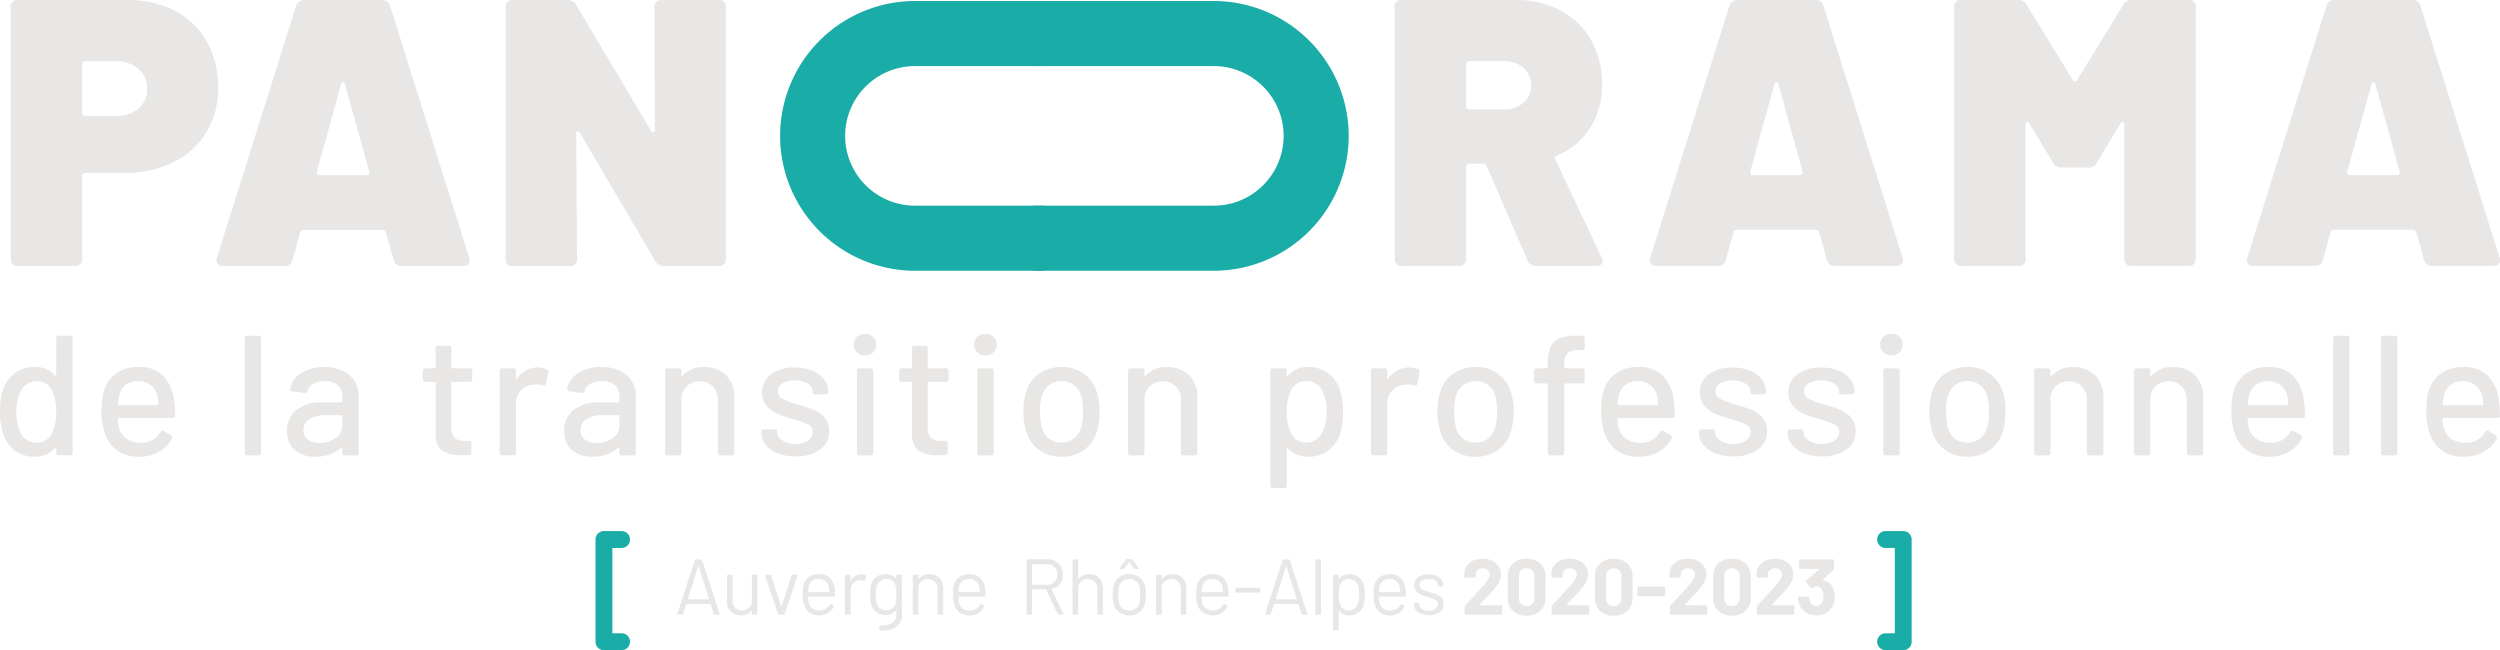 <svg xmlns="http://www.w3.org/2000/svg" xmlns:xlink="http://www.w3.org/1999/xlink" width="545.656" height="141.904" viewBox="0 0 545.656 141.904"><defs><clipPath id="clip-path"><path id="Trac&#xE9;_502" data-name="Trac&#xE9; 502" d="M0-128.105H545.656v-141.9H0Z" transform="translate(0 270.009)" fill="none"></path></clipPath></defs><g id="Groupe_449" data-name="Groupe 449" transform="translate(0 280.009)"><g id="Groupe_448" data-name="Groupe 448" transform="translate(0 -280.009)" clip-path="url(#clip-path)"><g id="Groupe_380" data-name="Groupe 380" transform="translate(170.261 0.221)"><path id="Trac&#xE9;_434" data-name="Trac&#xE9; 434" d="M-52.113-53.15H-80.4a29.47,29.47,0,0,1-29.436-29.437A29.47,29.47,0,0,1-80.4-112.024h28.289v14.205H-80.4A15.25,15.25,0,0,0-95.635-82.587,15.25,15.25,0,0,0-80.4-67.355h28.289Z" transform="translate(109.838 112.024)" fill="#1aada8"></path></g><g id="Groupe_381" data-name="Groupe 381" transform="translate(225.486 0.221)"><path id="Trac&#xE9;_435" data-name="Trac&#xE9; 435" d="M-35.614-53.15H-75.063V-67.355h39.449A15.25,15.25,0,0,0-20.38-82.587,15.25,15.25,0,0,0-35.614-97.819H-75.063v-14.205h39.449A29.47,29.47,0,0,1-6.177-82.587,29.47,29.47,0,0,1-35.614-53.15" transform="translate(75.063 112.024)" fill="#1aada8"></path></g><g id="Groupe_382" data-name="Groupe 382" transform="translate(0 73.267)"><path id="Trac&#xE9;_436" data-name="Trac&#xE9; 436" d="M-11.218-.136a.555.555,0,0,1,.411-.15h2.464a.553.553,0,0,1,.409.15.556.556,0,0,1,.15.409v25a.557.557,0,0,1-.15.411.553.553,0,0,1-.409.149h-2.464a.554.554,0,0,1-.411-.149.556.556,0,0,1-.149-.411v-.969a.151.151,0,0,0-.075-.15.123.123,0,0,0-.15.038,5.672,5.672,0,0,1-1.921,1.436,5.7,5.7,0,0,1-2.406.5,7.24,7.24,0,0,1-4.46-1.325,7.539,7.539,0,0,1-2.594-3.751,14.313,14.313,0,0,1-.671-4.776,15.394,15.394,0,0,1,.56-4.516,7.559,7.559,0,0,1,2.593-3.844,7.324,7.324,0,0,1,4.572-1.381,5.9,5.9,0,0,1,2.406.486,5.476,5.476,0,0,1,1.921,1.418.154.154,0,0,0,.15.055c.05-.012.075-.055.075-.131V.274a.555.555,0,0,1,.149-.409M-11.4,16.321a9.8,9.8,0,0,0-.97-4.777,3.452,3.452,0,0,0-3.172-1.9,3.722,3.722,0,0,0-3.323,1.792,9.028,9.028,0,0,0-1.194,4.926,9.862,9.862,0,0,0,.932,4.626,3.738,3.738,0,0,0,3.584,2.053A3.532,3.532,0,0,0-12.3,21.024a9.978,9.978,0,0,0,.9-4.7" transform="translate(23.644 0.286)" fill="#e9e7e6"></path></g><g id="Groupe_383" data-name="Groupe 383" transform="translate(22.166 80.097)"><path id="Trac&#xE9;_437" data-name="Trac&#xE9; 437" d="M-11.588-12.8c.124-.224.261-.335.411-.335a.543.543,0,0,1,.335.111l1.531.933a.559.559,0,0,1,.3.486l-.074.3a7.278,7.278,0,0,1-2.854,2.873,8.608,8.608,0,0,1-4.311,1.045,8.114,8.114,0,0,1-4.478-1.175,7.241,7.241,0,0,1-2.761-3.377,14.007,14.007,0,0,1-.933-5.337,15.835,15.835,0,0,1,.409-4.143,7.137,7.137,0,0,1,2.687-4.067,7.993,7.993,0,0,1,4.89-1.493,7.374,7.374,0,0,1,5.411,1.847A9.4,9.4,0,0,1-8.6-19.78q.186,1.38.261,3.359a.5.5,0,0,1-.56.56H-20.693a.165.165,0,0,0-.187.187,9.113,9.113,0,0,0,.261,2.014,4.09,4.09,0,0,0,1.641,2.351,5.218,5.218,0,0,0,3.06.859A4.649,4.649,0,0,0-11.588-12.8m-7.519-10.3a3.913,3.913,0,0,0-1.4,2.165,8.678,8.678,0,0,0-.336,2.09.165.165,0,0,0,.187.187h8.471A.165.165,0,0,0-12-18.847a11.03,11.03,0,0,0-.223-1.829A4.248,4.248,0,0,0-13.7-23.009a4.274,4.274,0,0,0-2.743-.876,4.279,4.279,0,0,0-2.668.783" transform="translate(24.425 26.983)" fill="#e9e7e6"></path></g><g id="Groupe_384" data-name="Groupe 384" transform="translate(53.402 73.267)"><path id="Trac&#xE9;_438" data-name="Trac&#xE9; 438" d="M-.134-23.448a.557.557,0,0,1-.148-.411v-25a.554.554,0,0,1,.148-.409.555.555,0,0,1,.411-.15H2.739a.56.56,0,0,1,.411.15.553.553,0,0,1,.149.409v25a.555.555,0,0,1-.149.411.559.559,0,0,1-.411.149H.277a.554.554,0,0,1-.411-.149" transform="translate(0.282 49.422)" fill="#e9e7e6"></path></g><g id="Groupe_385" data-name="Groupe 385" transform="translate(62.655 80.097)"><path id="Trac&#xE9;_439" data-name="Trac&#xE9; 439" d="M-10.933-.724A6.125,6.125,0,0,1-8.321,1.515a5.961,5.961,0,0,1,.914,3.266V17.208a.558.558,0,0,1-.15.411.555.555,0,0,1-.409.149H-10.43a.555.555,0,0,1-.409-.149.55.55,0,0,1-.15-.411V16.162a.149.149,0,0,0-.075-.149.121.121,0,0,0-.148.038A7.232,7.232,0,0,1-13.7,17.544a9.071,9.071,0,0,1-3.115.522,6.957,6.957,0,0,1-4.478-1.4,5.089,5.089,0,0,1-1.755-4.236,5.578,5.578,0,0,1,2.035-4.571A8.763,8.763,0,0,1-15.318,6.2h4.142a.165.165,0,0,0,.187-.187V5.043a3.373,3.373,0,0,0-.952-2.557,4.032,4.032,0,0,0-2.892-.914,4.853,4.853,0,0,0-2.481.56A2.644,2.644,0,0,0-18.566,3.7a.563.563,0,0,1-.634.447l-2.687-.335a.765.765,0,0,1-.411-.168.314.314,0,0,1-.111-.318A5.052,5.052,0,0,1-20-.164a9.084,9.084,0,0,1,5.094-1.362,9.242,9.242,0,0,1,3.975.8M-12.464,14a3.139,3.139,0,0,0,1.474-2.65V9.184A.165.165,0,0,0-11.177,9h-3.471a6.312,6.312,0,0,0-3.508.859,2.707,2.707,0,0,0-1.307,2.388,2.408,2.408,0,0,0,.989,2.091,4.291,4.291,0,0,0,2.557.708A5.819,5.819,0,0,0-12.464,14" transform="translate(23.044 1.526)" fill="#e9e7e6"></path></g><g id="Groupe_386" data-name="Groupe 386" transform="translate(92.286 75.47)"><path id="Trac&#xE9;_440" data-name="Trac&#xE9; 440" d="M-9.6-6.973a.553.553,0,0,1-.409.149h-3.808a.165.165,0,0,0-.187.187V3.1a3.089,3.089,0,0,0,.691,2.276,3.092,3.092,0,0,0,2.22.672h.9a.56.56,0,0,1,.41.15.557.557,0,0,1,.15.41V8.55a.558.558,0,0,1-.56.6l-1.53.038A7.429,7.429,0,0,1-16.02,8.177q-1.419-1.006-1.418-3.768V-6.638a.165.165,0,0,0-.187-.187h-2.052a.553.553,0,0,1-.409-.149.549.549,0,0,1-.15-.411V-9.212a.555.555,0,0,1,.15-.412.555.555,0,0,1,.409-.149h2.052a.165.165,0,0,0,.187-.187v-4.179a.551.551,0,0,1,.15-.411.553.553,0,0,1,.409-.149h2.314a.555.555,0,0,1,.411.149.557.557,0,0,1,.149.411v4.179a.165.165,0,0,0,.187.187h3.808a.555.555,0,0,1,.409.149.563.563,0,0,1,.15.412v1.828a.558.558,0,0,1-.15.411" transform="translate(20.237 14.698)" fill="#e9e7e6"></path></g><g id="Groupe_387" data-name="Groupe 387" transform="translate(109.042 80.209)"><path id="Trac&#xE9;_441" data-name="Trac&#xE9; 441" d="M-9.331-.37a.582.582,0,0,1,.3.71l-.521,2.425c-.026.25-.15.373-.373.373a.97.97,0,0,1-.3-.038,4.035,4.035,0,0,0-1.27-.187,3.116,3.116,0,0,0-.56.038,4.185,4.185,0,0,0-2.892,1.213,4.017,4.017,0,0,0-1.137,2.967v10.71a.554.554,0,0,1-.15.411.555.555,0,0,1-.41.149h-2.464a.556.556,0,0,1-.411-.149.556.556,0,0,1-.148-.411V-.033a.561.561,0,0,1,.148-.411.556.556,0,0,1,.411-.149h2.464a.555.555,0,0,1,.41.149.559.559,0,0,1,.15.411V1.683c0,.1.018.156.056.169s.08-.019.131-.093A5.2,5.2,0,0,1-11.346-.779,4.789,4.789,0,0,1-9.331-.37" transform="translate(19.668 0.779)" fill="#e9e7e6"></path></g><g id="Groupe_388" data-name="Groupe 388" transform="translate(123.146 80.097)"><path id="Trac&#xE9;_442" data-name="Trac&#xE9; 442" d="M-10.934-.724A6.123,6.123,0,0,1-8.322,1.515a5.957,5.957,0,0,1,.914,3.266V17.208a.558.558,0,0,1-.15.411.555.555,0,0,1-.409.149h-2.464a.555.555,0,0,1-.409-.149.55.55,0,0,1-.15-.411V16.162a.15.15,0,0,0-.075-.149.122.122,0,0,0-.149.038A7.227,7.227,0,0,1-13.7,17.544a9.067,9.067,0,0,1-3.115.522,6.956,6.956,0,0,1-4.478-1.4,5.088,5.088,0,0,1-1.755-4.236A5.579,5.579,0,0,1-21.01,7.859,8.766,8.766,0,0,1-15.319,6.2h4.141a.165.165,0,0,0,.187-.187V5.043a3.375,3.375,0,0,0-.952-2.557,4.032,4.032,0,0,0-2.892-.914,4.852,4.852,0,0,0-2.481.56A2.642,2.642,0,0,0-18.566,3.7a.563.563,0,0,1-.634.447l-2.687-.335a.765.765,0,0,1-.411-.168.313.313,0,0,1-.111-.318A5.049,5.049,0,0,1-20-.164a9.084,9.084,0,0,1,5.094-1.362,9.242,9.242,0,0,1,3.975.8M-12.465,14a3.139,3.139,0,0,0,1.474-2.65V9.184A.166.166,0,0,0-11.178,9h-3.471a6.309,6.309,0,0,0-3.507.859,2.705,2.705,0,0,0-1.307,2.388,2.408,2.408,0,0,0,.989,2.091,4.289,4.289,0,0,0,2.557.708A5.817,5.817,0,0,0-12.465,14" transform="translate(23.045 1.526)" fill="#e9e7e6"></path></g><g id="Groupe_389" data-name="Groupe 389" transform="translate(145.164 80.135)"><path id="Trac&#xE9;_443" data-name="Trac&#xE9; 443" d="M-12.027-1.6a6.442,6.442,0,0,1,1.791,4.795V15.322a.556.556,0,0,1-.148.411.559.559,0,0,1-.411.149h-2.464a.555.555,0,0,1-.41-.149.55.55,0,0,1-.15-.411V3.9A4.245,4.245,0,0,0-14.9.881,3.75,3.75,0,0,0-17.774-.276a3.989,3.989,0,0,0-2.705.952,3.817,3.817,0,0,0-1.287,2.557v12.09a.557.557,0,0,1-.15.411.555.555,0,0,1-.41.149H-24.79a.554.554,0,0,1-.411-.149.554.554,0,0,1-.149-.411V-2.552a.559.559,0,0,1,.149-.411.554.554,0,0,1,.411-.149h2.463a.555.555,0,0,1,.41.149.562.562,0,0,1,.15.411v1.045a.148.148,0,0,0,.074.149A.074.074,0,0,0-21.58-1.4a5.636,5.636,0,0,1,4.7-1.977A6.593,6.593,0,0,1-12.027-1.6" transform="translate(25.35 3.373)" fill="#e9e7e6"></path></g><g id="Groupe_390" data-name="Groupe 390" transform="translate(166.174 80.209)"><path id="Trac&#xE9;_444" data-name="Trac&#xE9; 444" d="M-3.218-16.912a6.163,6.163,0,0,1-2.631-1.847,4.085,4.085,0,0,1-.933-2.594v-.224a.555.555,0,0,1,.15-.411.553.553,0,0,1,.409-.149h2.315a.933.933,0,0,1,.409.074c.1.052.15.112.15.187v.3a2.224,2.224,0,0,0,1.137,1.828,4.918,4.918,0,0,0,2.856.785,4.742,4.742,0,0,0,2.761-.727,2.178,2.178,0,0,0,1.045-1.847,1.751,1.751,0,0,0-.971-1.624A15.278,15.278,0,0,0,.346-24.3a29.2,29.2,0,0,1-3.564-1.213,6.592,6.592,0,0,1-2.425-1.753,4.306,4.306,0,0,1-.989-2.93,4.716,4.716,0,0,1,1.959-3.974A8.452,8.452,0,0,1,.533-35.645a9.917,9.917,0,0,1,3.825.69,5.845,5.845,0,0,1,2.557,1.922,4.59,4.59,0,0,1,.9,2.761.444.444,0,0,1-.149.354.606.606,0,0,1-.411.131H5.011a.933.933,0,0,1-.411-.075c-.1-.049-.148-.112-.148-.187v-.224a2.137,2.137,0,0,0-1.065-1.809A5.045,5.045,0,0,0,.495-32.81a5.014,5.014,0,0,0-2.668.635A1.935,1.935,0,0,0-3.2-30.458a1.786,1.786,0,0,0,.988,1.643A15.894,15.894,0,0,0,.98-27.622a34.628,34.628,0,0,1,3.6,1.175,6.416,6.416,0,0,1,2.443,1.718,4.308,4.308,0,0,1,1.009,2.966,4.771,4.771,0,0,1-2,4.03A8.734,8.734,0,0,1,.682-16.24a10.544,10.544,0,0,1-3.9-.672" transform="translate(6.782 35.645)" fill="#e9e7e6"></path></g><g id="Groupe_391" data-name="Groupe 391" transform="translate(186.363 72.857)"><path id="Trac&#xE9;_445" data-name="Trac&#xE9; 445" d="M-.623-3.655a2.228,2.228,0,0,1-.691-1.7,2.228,2.228,0,0,1,.691-1.7A2.47,2.47,0,0,1,1.149-7.7,2.408,2.408,0,0,1,2.9-7.05a2.262,2.262,0,0,1,.672,1.7,2.263,2.263,0,0,1-.672,1.7A2.408,2.408,0,0,1,1.149-3,2.47,2.47,0,0,1-.623-3.655m.13,22.335a.555.555,0,0,1-.149-.411V.395A.56.56,0,0,1-.494-.016.557.557,0,0,1-.083-.165H2.38a.556.556,0,0,1,.411.149.56.56,0,0,1,.149.411V18.27a.555.555,0,0,1-.149.411.554.554,0,0,1-.411.149H-.083a.555.555,0,0,1-.411-.149" transform="translate(1.314 7.703)" fill="#e9e7e6"></path></g><g id="Groupe_392" data-name="Groupe 392" transform="translate(196.252 75.47)"><path id="Trac&#xE9;_446" data-name="Trac&#xE9; 446" d="M-9.6-6.973a.553.553,0,0,1-.409.149h-3.808a.165.165,0,0,0-.187.187V3.1a3.089,3.089,0,0,0,.692,2.276,3.092,3.092,0,0,0,2.219.672h.9a.558.558,0,0,1,.41.15.558.558,0,0,1,.15.41V8.55a.558.558,0,0,1-.56.6l-1.53.038A7.429,7.429,0,0,1-16.02,8.177q-1.419-1.006-1.418-3.768V-6.638a.165.165,0,0,0-.187-.187h-2.052a.553.553,0,0,1-.409-.149.549.549,0,0,1-.15-.411V-9.212a.555.555,0,0,1,.15-.412.555.555,0,0,1,.409-.149h2.052a.165.165,0,0,0,.187-.187v-4.179a.551.551,0,0,1,.15-.411.553.553,0,0,1,.409-.149h2.314a.556.556,0,0,1,.411.149.557.557,0,0,1,.148.411v4.179a.165.165,0,0,0,.187.187h3.808a.555.555,0,0,1,.409.149.563.563,0,0,1,.15.412v1.828a.557.557,0,0,1-.15.411" transform="translate(20.237 14.698)" fill="#e9e7e6"></path></g><g id="Groupe_393" data-name="Groupe 393" transform="translate(212.634 72.857)"><path id="Trac&#xE9;_447" data-name="Trac&#xE9; 447" d="M-.624-3.655a2.229,2.229,0,0,1-.691-1.7,2.228,2.228,0,0,1,.691-1.7A2.468,2.468,0,0,1,1.148-7.7,2.41,2.41,0,0,1,2.9-7.05a2.262,2.262,0,0,1,.672,1.7,2.263,2.263,0,0,1-.672,1.7A2.41,2.41,0,0,1,1.148-3,2.469,2.469,0,0,1-.624-3.655m.129,22.335a.557.557,0,0,1-.148-.411V.395A.562.562,0,0,1-.495-.016.558.558,0,0,1-.084-.165H2.379a.558.558,0,0,1,.411.149.559.559,0,0,1,.148.411V18.27a.554.554,0,0,1-.148.411.556.556,0,0,1-.411.149H-.084a.556.556,0,0,1-.411-.149" transform="translate(1.315 7.703)" fill="#e9e7e6"></path></g><g id="Groupe_394" data-name="Groupe 394" transform="translate(223.382 80.097)"><path id="Trac&#xE9;_448" data-name="Trac&#xE9; 448" d="M-3.183-16.424a7.37,7.37,0,0,1-2.854-3.9,14.378,14.378,0,0,1-.672-4.552,13.775,13.775,0,0,1,.634-4.478A7.337,7.337,0,0,1-3.2-33.216a8.466,8.466,0,0,1,4.889-1.4,7.95,7.95,0,0,1,4.684,1.4,7.656,7.656,0,0,1,2.854,3.825A13.459,13.459,0,0,1,9.9-24.913a14.275,14.275,0,0,1-.672,4.59,7.4,7.4,0,0,1-2.835,3.9,8.108,8.108,0,0,1-4.741,1.4,8.315,8.315,0,0,1-4.832-1.4m7.445-2.538A4.6,4.6,0,0,0,5.867-21.33a12.8,12.8,0,0,0,.411-3.509A13.611,13.611,0,0,0,5.9-28.31,4.6,4.6,0,0,0,4.3-30.679a4.412,4.412,0,0,0-2.724-.84,4.289,4.289,0,0,0-2.649.84A4.591,4.591,0,0,0-2.679-28.31a11.9,11.9,0,0,0-.411,3.471,12.3,12.3,0,0,0,.411,3.509,4.354,4.354,0,0,0,1.586,2.369,4.487,4.487,0,0,0,2.742.84,4.233,4.233,0,0,0,2.613-.84" transform="translate(6.709 34.616)" fill="#e9e7e6"></path></g><g id="Groupe_395" data-name="Groupe 395" transform="translate(246.22 80.135)"><path id="Trac&#xE9;_449" data-name="Trac&#xE9; 449" d="M-12.027-1.6a6.443,6.443,0,0,1,1.792,4.795V15.322a.556.556,0,0,1-.149.411.559.559,0,0,1-.411.149h-2.464a.553.553,0,0,1-.409-.149.551.551,0,0,1-.15-.411V3.9A4.245,4.245,0,0,0-14.9.881,3.75,3.75,0,0,0-17.773-.276a3.991,3.991,0,0,0-2.706.952,3.821,3.821,0,0,0-1.287,2.557v12.09a.557.557,0,0,1-.15.411.557.557,0,0,1-.41.149h-2.463a.554.554,0,0,1-.411-.149.554.554,0,0,1-.149-.411V-2.552a.559.559,0,0,1,.149-.411.554.554,0,0,1,.411-.149h2.463a.557.557,0,0,1,.41.149.562.562,0,0,1,.15.411v1.045a.148.148,0,0,0,.074.149.074.074,0,0,0,.112-.038,5.635,5.635,0,0,1,4.7-1.977A6.592,6.592,0,0,1-12.027-1.6" transform="translate(25.349 3.373)" fill="#e9e7e6"></path></g><g id="Groupe_396" data-name="Groupe 396" transform="translate(277.268 80.097)"><path id="Trac&#xE9;_450" data-name="Trac&#xE9; 450" d="M-14.318-8.894a15.4,15.4,0,0,1-.559,4.516,7.565,7.565,0,0,1-2.6,3.844A7.323,7.323,0,0,1-22.044.847,5.892,5.892,0,0,1-24.45.361a5.459,5.459,0,0,1-1.922-1.418.158.158,0,0,0-.15-.056c-.049.013-.074.056-.074.131v8.1a.553.553,0,0,1-.149.409.56.56,0,0,1-.411.15h-2.462a.557.557,0,0,1-.412-.15.555.555,0,0,1-.149-.409v-25a.561.561,0,0,1,.149-.411.556.556,0,0,1,.412-.149h2.462a.559.559,0,0,1,.411.149.559.559,0,0,1,.149.411v.97a.15.15,0,0,0,.074.15.122.122,0,0,0,.15-.038A5.7,5.7,0,0,1-24.45-18.24a5.7,5.7,0,0,1,2.406-.5,7.247,7.247,0,0,1,4.46,1.325,7.552,7.552,0,0,1,2.594,3.751,14.325,14.325,0,0,1,.672,4.776M-17.9-8.968a9.868,9.868,0,0,0-.933-4.627,3.736,3.736,0,0,0-3.583-2.053,3.536,3.536,0,0,0-3.247,2.015,9.866,9.866,0,0,0-.9,4.7,9.773,9.773,0,0,0,.97,4.777,3.45,3.45,0,0,0,3.172,1.9,3.721,3.721,0,0,0,3.322-1.792A9.019,9.019,0,0,0-17.9-8.968" transform="translate(30.178 18.745)" fill="#e9e7e6"></path></g><g id="Groupe_397" data-name="Groupe 397" transform="translate(299.21 80.209)"><path id="Trac&#xE9;_451" data-name="Trac&#xE9; 451" d="M-9.332-.37a.582.582,0,0,1,.3.71l-.522,2.425c-.026.25-.15.373-.373.373a.969.969,0,0,1-.3-.038,4.037,4.037,0,0,0-1.27-.187,3.119,3.119,0,0,0-.56.038,4.186,4.186,0,0,0-2.892,1.213,4.017,4.017,0,0,0-1.137,2.967v10.71a.555.555,0,0,1-.15.411.553.553,0,0,1-.409.149h-2.464a.555.555,0,0,1-.411-.149.556.556,0,0,1-.149-.411V-.033a.561.561,0,0,1,.149-.411.555.555,0,0,1,.411-.149h2.464a.553.553,0,0,1,.409.149.56.56,0,0,1,.15.411V1.683c0,.1.018.156.056.169s.08-.019.131-.093A5.2,5.2,0,0,1-11.347-.779,4.792,4.792,0,0,1-9.332-.37" transform="translate(19.669 0.779)" fill="#e9e7e6"></path></g><g id="Groupe_398" data-name="Groupe 398" transform="translate(313.764 80.097)"><path id="Trac&#xE9;_452" data-name="Trac&#xE9; 452" d="M-3.183-16.424a7.37,7.37,0,0,1-2.854-3.9,14.378,14.378,0,0,1-.672-4.552,13.761,13.761,0,0,1,.634-4.478A7.339,7.339,0,0,1-3.2-33.216a8.467,8.467,0,0,1,4.89-1.4,7.952,7.952,0,0,1,4.684,1.4,7.656,7.656,0,0,1,2.854,3.825A13.459,13.459,0,0,1,9.9-24.913a14.275,14.275,0,0,1-.672,4.59,7.406,7.406,0,0,1-2.835,3.9,8.108,8.108,0,0,1-4.741,1.4,8.315,8.315,0,0,1-4.832-1.4m7.445-2.538A4.6,4.6,0,0,0,5.867-21.33a12.8,12.8,0,0,0,.411-3.509A13.611,13.611,0,0,0,5.9-28.31,4.6,4.6,0,0,0,4.3-30.679a4.412,4.412,0,0,0-2.724-.84,4.288,4.288,0,0,0-2.649.84A4.591,4.591,0,0,0-2.679-28.31a11.9,11.9,0,0,0-.411,3.471,12.3,12.3,0,0,0,.411,3.509,4.351,4.351,0,0,0,1.586,2.369,4.487,4.487,0,0,0,2.742.84,4.234,4.234,0,0,0,2.613-.84" transform="translate(6.709 34.616)" fill="#e9e7e6"></path></g><g id="Groupe_399" data-name="Groupe 399" transform="translate(334.812 73.267)"><path id="Trac&#xE9;_453" data-name="Trac&#xE9; 453" d="M-6.569-3.47A3.972,3.972,0,0,0-7.241-.784v.411a.165.165,0,0,0,.187.187h3.694a.562.562,0,0,1,.412.149A.561.561,0,0,1-2.8.374V2.539a.557.557,0,0,1-.149.41.556.556,0,0,1-.412.15H-7.054a.164.164,0,0,0-.187.187V18.249a.556.556,0,0,1-.15.411.555.555,0,0,1-.41.149h-2.463a.555.555,0,0,1-.41-.149.552.552,0,0,1-.15-.411V3.285a.165.165,0,0,0-.187-.187h-2.276a.55.55,0,0,1-.411-.15.555.555,0,0,1-.149-.41V.374A.559.559,0,0,1-13.7-.037a.556.556,0,0,1,.411-.149h2.276a.165.165,0,0,0,.187-.187v-.634a9.926,9.926,0,0,1,.579-3.807A3.534,3.534,0,0,1-8.286-6.735a10.375,10.375,0,0,1,3.88-.579h1.084a.555.555,0,0,1,.409.15.555.555,0,0,1,.15.41v2.016a.553.553,0,0,1-.15.409.547.547,0,0,1-.409.15h-.711a3.475,3.475,0,0,0-2.536.708" transform="translate(13.846 7.314)" fill="#e9e7e6"></path></g><g id="Groupe_400" data-name="Groupe 400" transform="translate(349.479 80.097)"><path id="Trac&#xE9;_454" data-name="Trac&#xE9; 454" d="M-11.588-12.8c.124-.224.261-.335.411-.335a.544.544,0,0,1,.336.111l1.53.933a.559.559,0,0,1,.3.486l-.074.3a7.282,7.282,0,0,1-2.855,2.873,8.607,8.607,0,0,1-4.311,1.045,8.115,8.115,0,0,1-4.478-1.175,7.244,7.244,0,0,1-2.761-3.377,14,14,0,0,1-.933-5.337,15.835,15.835,0,0,1,.409-4.143,7.138,7.138,0,0,1,2.687-4.067,7.99,7.99,0,0,1,4.889-1.493,7.374,7.374,0,0,1,5.411,1.847A9.4,9.4,0,0,1-8.6-19.78q.186,1.38.261,3.359a.5.5,0,0,1-.56.56H-20.693a.165.165,0,0,0-.187.187,9.145,9.145,0,0,0,.261,2.014,4.09,4.09,0,0,0,1.641,2.351,5.218,5.218,0,0,0,3.06.859A4.649,4.649,0,0,0-11.588-12.8m-7.519-10.3a3.909,3.909,0,0,0-1.4,2.165,8.675,8.675,0,0,0-.337,2.09.165.165,0,0,0,.187.187h8.471A.165.165,0,0,0-12-18.847a11.03,11.03,0,0,0-.223-1.829A4.248,4.248,0,0,0-13.7-23.009a4.274,4.274,0,0,0-2.743-.876,4.279,4.279,0,0,0-2.668.783" transform="translate(24.425 26.983)" fill="#e9e7e6"></path></g><g id="Groupe_401" data-name="Groupe 401" transform="translate(370.861 80.209)"><path id="Trac&#xE9;_455" data-name="Trac&#xE9; 455" d="M-3.218-16.912a6.163,6.163,0,0,1-2.631-1.847,4.085,4.085,0,0,1-.933-2.594v-.224a.555.555,0,0,1,.15-.411.553.553,0,0,1,.409-.149h2.315a.933.933,0,0,1,.409.074c.1.052.15.112.15.187v.3a2.222,2.222,0,0,0,1.137,1.828,4.918,4.918,0,0,0,2.856.785,4.742,4.742,0,0,0,2.761-.727,2.178,2.178,0,0,0,1.045-1.847,1.751,1.751,0,0,0-.971-1.624A15.278,15.278,0,0,0,.346-24.3a29.2,29.2,0,0,1-3.564-1.213,6.6,6.6,0,0,1-2.426-1.753,4.308,4.308,0,0,1-.988-2.93,4.716,4.716,0,0,1,1.959-3.974A8.452,8.452,0,0,1,.533-35.645a9.917,9.917,0,0,1,3.825.69,5.845,5.845,0,0,1,2.557,1.922,4.59,4.59,0,0,1,.9,2.761.444.444,0,0,1-.149.354.606.606,0,0,1-.411.131H5.011a.933.933,0,0,1-.411-.075c-.1-.049-.148-.112-.148-.187v-.224a2.137,2.137,0,0,0-1.065-1.809A5.046,5.046,0,0,0,.495-32.81a5.014,5.014,0,0,0-2.668.635A1.935,1.935,0,0,0-3.2-30.458a1.786,1.786,0,0,0,.988,1.643A15.894,15.894,0,0,0,.98-27.622a34.628,34.628,0,0,1,3.6,1.175,6.411,6.411,0,0,1,2.443,1.718,4.306,4.306,0,0,1,1.009,2.966,4.771,4.771,0,0,1-2,4.03A8.734,8.734,0,0,1,.682-16.24a10.544,10.544,0,0,1-3.9-.672" transform="translate(6.782 35.645)" fill="#e9e7e6"></path></g><g id="Groupe_402" data-name="Groupe 402" transform="translate(390.191 80.209)"><path id="Trac&#xE9;_456" data-name="Trac&#xE9; 456" d="M-3.217-16.912a6.163,6.163,0,0,1-2.631-1.847,4.084,4.084,0,0,1-.932-2.594v-.224a.555.555,0,0,1,.15-.411.553.553,0,0,1,.409-.149h2.315a.934.934,0,0,1,.41.074c.1.052.15.112.15.187v.3A2.223,2.223,0,0,0-2.21-19.749a4.915,4.915,0,0,0,2.856.785,4.741,4.741,0,0,0,2.761-.727,2.178,2.178,0,0,0,1.045-1.847,1.751,1.751,0,0,0-.971-1.624A15.283,15.283,0,0,0,.347-24.3a29.175,29.175,0,0,1-3.564-1.213,6.6,6.6,0,0,1-2.425-1.753,4.306,4.306,0,0,1-.989-2.93,4.717,4.717,0,0,1,1.959-3.974A8.452,8.452,0,0,1,.534-35.645a9.917,9.917,0,0,1,3.825.69,5.845,5.845,0,0,1,2.557,1.922,4.586,4.586,0,0,1,.9,2.761.444.444,0,0,1-.149.354.606.606,0,0,1-.411.131H5.011a.933.933,0,0,1-.41-.075c-.1-.049-.149-.112-.149-.187v-.224a2.135,2.135,0,0,0-1.065-1.809A5.045,5.045,0,0,0,.5-32.81a5.012,5.012,0,0,0-2.667.635A1.936,1.936,0,0,0-3.2-30.458a1.786,1.786,0,0,0,.989,1.643A15.873,15.873,0,0,0,.981-27.622a34.586,34.586,0,0,1,3.6,1.175,6.412,6.412,0,0,1,2.443,1.718,4.308,4.308,0,0,1,1.009,2.966,4.771,4.771,0,0,1-2,4.03A8.733,8.733,0,0,1,.682-16.24a10.546,10.546,0,0,1-3.9-.672" transform="translate(6.781 35.645)" fill="#e9e7e6"></path></g><g id="Groupe_403" data-name="Groupe 403" transform="translate(410.38 72.857)"><path id="Trac&#xE9;_457" data-name="Trac&#xE9; 457" d="M-.623-3.655a2.228,2.228,0,0,1-.691-1.7,2.228,2.228,0,0,1,.691-1.7A2.47,2.47,0,0,1,1.149-7.7,2.41,2.41,0,0,1,2.9-7.05a2.261,2.261,0,0,1,.672,1.7,2.262,2.262,0,0,1-.672,1.7A2.41,2.41,0,0,1,1.149-3,2.47,2.47,0,0,1-.623-3.655m.13,22.335a.557.557,0,0,1-.149-.411V.395A.562.562,0,0,1-.494-.016.557.557,0,0,1-.083-.165H2.38a.556.556,0,0,1,.411.149.56.56,0,0,1,.149.411V18.27a.555.555,0,0,1-.149.411.554.554,0,0,1-.411.149H-.083a.555.555,0,0,1-.411-.149" transform="translate(1.314 7.703)" fill="#e9e7e6"></path></g><g id="Groupe_404" data-name="Groupe 404" transform="translate(421.128 80.097)"><path id="Trac&#xE9;_458" data-name="Trac&#xE9; 458" d="M-3.184-16.424a7.37,7.37,0,0,1-2.855-3.9,14.378,14.378,0,0,1-.672-4.552,13.76,13.76,0,0,1,.634-4.478A7.339,7.339,0,0,1-3.2-33.216a8.466,8.466,0,0,1,4.889-1.4,7.95,7.95,0,0,1,4.684,1.4,7.656,7.656,0,0,1,2.854,3.825A13.459,13.459,0,0,1,9.9-24.913a14.274,14.274,0,0,1-.673,4.59,7.4,7.4,0,0,1-2.835,3.9,8.108,8.108,0,0,1-4.741,1.4,8.313,8.313,0,0,1-4.832-1.4m7.444-2.538A4.593,4.593,0,0,0,5.866-21.33a12.8,12.8,0,0,0,.411-3.509A13.611,13.611,0,0,0,5.9-28.31,4.6,4.6,0,0,0,4.3-30.679a4.411,4.411,0,0,0-2.724-.84,4.287,4.287,0,0,0-2.648.84A4.589,4.589,0,0,0-2.68-28.31a11.906,11.906,0,0,0-.41,3.471,12.3,12.3,0,0,0,.41,3.509,4.354,4.354,0,0,0,1.587,2.369,4.486,4.486,0,0,0,2.741.84,4.233,4.233,0,0,0,2.613-.84" transform="translate(6.71 34.616)" fill="#e9e7e6"></path></g><g id="Groupe_405" data-name="Groupe 405" transform="translate(443.966 80.135)"><path id="Trac&#xE9;_459" data-name="Trac&#xE9; 459" d="M-12.027-1.6a6.441,6.441,0,0,1,1.792,4.795V15.322a.554.554,0,0,1-.149.411.559.559,0,0,1-.411.149h-2.464a.553.553,0,0,1-.409-.149.55.55,0,0,1-.15-.411V3.9A4.245,4.245,0,0,0-14.9.881,3.75,3.75,0,0,0-17.773-.276a3.991,3.991,0,0,0-2.706.952,3.821,3.821,0,0,0-1.287,2.557v12.09a.557.557,0,0,1-.15.411.555.555,0,0,1-.41.149h-2.463a.554.554,0,0,1-.411-.149.554.554,0,0,1-.149-.411V-2.552a.559.559,0,0,1,.149-.411.554.554,0,0,1,.411-.149h2.463a.555.555,0,0,1,.41.149.562.562,0,0,1,.15.411v1.045a.148.148,0,0,0,.074.149.074.074,0,0,0,.112-.038,5.636,5.636,0,0,1,4.7-1.977A6.592,6.592,0,0,1-12.027-1.6" transform="translate(25.349 3.373)" fill="#e9e7e6"></path></g><g id="Groupe_406" data-name="Groupe 406" transform="translate(465.759 80.135)"><path id="Trac&#xE9;_460" data-name="Trac&#xE9; 460" d="M-12.027-1.6a6.442,6.442,0,0,1,1.791,4.795V15.322a.556.556,0,0,1-.148.411.559.559,0,0,1-.411.149h-2.464a.553.553,0,0,1-.409-.149.551.551,0,0,1-.15-.411V3.9A4.247,4.247,0,0,0-14.9.881,3.75,3.75,0,0,0-17.774-.276a3.99,3.99,0,0,0-2.705.952,3.817,3.817,0,0,0-1.287,2.557v12.09a.557.557,0,0,1-.15.411.555.555,0,0,1-.41.149H-24.79a.554.554,0,0,1-.411-.149.554.554,0,0,1-.149-.411V-2.552a.559.559,0,0,1,.149-.411.554.554,0,0,1,.411-.149h2.463a.555.555,0,0,1,.41.149.562.562,0,0,1,.15.411v1.045a.147.147,0,0,0,.074.149A.073.073,0,0,0-21.58-1.4a5.636,5.636,0,0,1,4.7-1.977A6.592,6.592,0,0,1-12.027-1.6" transform="translate(25.35 3.373)" fill="#e9e7e6"></path></g><g id="Groupe_407" data-name="Groupe 407" transform="translate(487.03 80.097)"><path id="Trac&#xE9;_461" data-name="Trac&#xE9; 461" d="M-11.588-12.8c.124-.224.261-.335.411-.335a.544.544,0,0,1,.336.111l1.53.933a.559.559,0,0,1,.3.486l-.074.3a7.282,7.282,0,0,1-2.855,2.873,8.606,8.606,0,0,1-4.31,1.045,8.116,8.116,0,0,1-4.478-1.175,7.244,7.244,0,0,1-2.761-3.377,14,14,0,0,1-.933-5.337,15.835,15.835,0,0,1,.409-4.143,7.138,7.138,0,0,1,2.687-4.067,7.99,7.99,0,0,1,4.889-1.493,7.373,7.373,0,0,1,5.411,1.847A9.4,9.4,0,0,1-8.6-19.78q.186,1.38.261,3.359a.5.5,0,0,1-.56.56H-20.693a.165.165,0,0,0-.187.187,9.145,9.145,0,0,0,.261,2.014,4.09,4.09,0,0,0,1.641,2.351,5.218,5.218,0,0,0,3.06.859A4.649,4.649,0,0,0-11.588-12.8m-7.519-10.3a3.909,3.909,0,0,0-1.4,2.165,8.675,8.675,0,0,0-.337,2.09.165.165,0,0,0,.187.187h8.471A.165.165,0,0,0-12-18.847a11.076,11.076,0,0,0-.223-1.829A4.248,4.248,0,0,0-13.7-23.009a4.274,4.274,0,0,0-2.743-.876,4.279,4.279,0,0,0-2.668.783" transform="translate(24.425 26.983)" fill="#e9e7e6"></path></g><g id="Groupe_408" data-name="Groupe 408" transform="translate(509.234 73.267)"><path id="Trac&#xE9;_462" data-name="Trac&#xE9; 462" d="M-.134-23.448a.557.557,0,0,1-.149-.411v-25a.555.555,0,0,1,.149-.409.555.555,0,0,1,.411-.15H2.739a.56.56,0,0,1,.411.15.555.555,0,0,1,.149.409v25a.557.557,0,0,1-.149.411.559.559,0,0,1-.411.149H.277a.554.554,0,0,1-.411-.149" transform="translate(0.283 49.422)" fill="#e9e7e6"></path></g><g id="Groupe_409" data-name="Groupe 409" transform="translate(519.683 73.267)"><path id="Trac&#xE9;_463" data-name="Trac&#xE9; 463" d="M-.134-23.448a.557.557,0,0,1-.149-.411v-25a.555.555,0,0,1,.149-.409.555.555,0,0,1,.411-.15H2.739a.56.56,0,0,1,.411.15.555.555,0,0,1,.149.409v25a.557.557,0,0,1-.149.411.559.559,0,0,1-.411.149H.277a.554.554,0,0,1-.411-.149" transform="translate(0.283 49.422)" fill="#e9e7e6"></path></g><g id="Groupe_410" data-name="Groupe 410" transform="translate(529.573 80.097)"><path id="Trac&#xE9;_464" data-name="Trac&#xE9; 464" d="M-11.589-12.8c.124-.224.261-.335.411-.335a.544.544,0,0,1,.335.111l1.53.933a.559.559,0,0,1,.3.486l-.074.3a7.282,7.282,0,0,1-2.855,2.873,8.606,8.606,0,0,1-4.31,1.045,8.116,8.116,0,0,1-4.478-1.175,7.244,7.244,0,0,1-2.761-3.377,14,14,0,0,1-.933-5.337,15.808,15.808,0,0,1,.41-4.143,7.134,7.134,0,0,1,2.687-4.067,7.991,7.991,0,0,1,4.889-1.493,7.373,7.373,0,0,1,5.411,1.847A9.4,9.4,0,0,1-8.6-19.78q.185,1.38.261,3.359a.5.5,0,0,1-.56.56H-20.694a.165.165,0,0,0-.187.187,9.121,9.121,0,0,0,.261,2.014,4.09,4.09,0,0,0,1.641,2.351,5.218,5.218,0,0,0,3.06.859A4.65,4.65,0,0,0-11.589-12.8m-7.52-10.3a3.912,3.912,0,0,0-1.4,2.165,8.652,8.652,0,0,0-.336,2.09.165.165,0,0,0,.186.187h8.471A.165.165,0,0,0-12-18.847a11.076,11.076,0,0,0-.223-1.829A4.25,4.25,0,0,0-13.7-23.009a4.276,4.276,0,0,0-2.743-.876,4.279,4.279,0,0,0-2.668.783" transform="translate(24.426 26.983)" fill="#e9e7e6"></path></g><g id="Groupe_411" data-name="Groupe 411" transform="translate(2.338 0.026)"><path id="Trac&#xE9;_465" data-name="Trac&#xE9; 465" d="M-32.4-2.133a16.718,16.718,0,0,1,6.922,6.714,20.05,20.05,0,0,1,2.446,9.99,18.467,18.467,0,0,1-2.569,9.782A17.262,17.262,0,0,1-32.818,30.9a23.6,23.6,0,0,1-10.694,2.322h-8.539a.586.586,0,0,0-.663.663V51.958a1.392,1.392,0,0,1-1.575,1.576H-66.724A1.392,1.392,0,0,1-68.3,51.958V-2.922A1.392,1.392,0,0,1-66.724-4.5h23.957A21.871,21.871,0,0,1-32.4-2.133m-8,21.3a5.373,5.373,0,0,0,1.866-4.27A5.592,5.592,0,0,0-40.4,10.508a7.156,7.156,0,0,0-4.931-1.658h-6.716a.586.586,0,0,0-.663.663V20.125a.585.585,0,0,0,.663.663h6.716A7.266,7.266,0,0,0-40.4,19.172" transform="translate(68.3 4.496)" fill="#e9e7e6"></path></g><g id="Groupe_412" data-name="Groupe 412" transform="translate(47.252 0.026)"><path id="Trac&#xE9;_466" data-name="Trac&#xE9; 466" d="M-34.889-51.189l-1.657-5.969a.719.719,0,0,0-.746-.58H-54.536a.715.715,0,0,0-.745.58l-1.659,5.969a1.617,1.617,0,0,1-1.741,1.326H-72.109a1.4,1.4,0,0,1-1.2-.5,1.431,1.431,0,0,1-.125-1.326l17.242-54.878a1.69,1.69,0,0,1,1.741-1.326h17.078a1.692,1.692,0,0,1,1.74,1.326l17.244,54.878a1.9,1.9,0,0,1,.083.58q0,1.245-1.41,1.245H-33.148a1.615,1.615,0,0,1-1.741-1.326M-51.633-70.256a.512.512,0,0,0,.58.58h10.28a.6.6,0,0,0,.5-.207.6.6,0,0,0,.083-.539L-45.5-89.571c-.056-.277-.18-.414-.373-.414s-.346.137-.457.414l-5.3,19.149Z" transform="translate(73.535 107.892)" fill="#e9e7e6"></path></g><g id="Groupe_413" data-name="Groupe 413" transform="translate(110.353 0.026)"><path id="Trac&#xE9;_467" data-name="Trac&#xE9; 467" d="M0-50.964v-54.88a1.392,1.392,0,0,1,1.574-1.574H13.512a2,2,0,0,1,1.907,1.078L31.75-78.9a.67.67,0,0,0,.5.333c.22,0,.333-.192.333-.58L32.5-105.844a1.392,1.392,0,0,1,1.574-1.574H46.506a1.392,1.392,0,0,1,1.574,1.574v54.88a1.392,1.392,0,0,1-1.574,1.576H34.569a2,2,0,0,1-1.907-1.078L16.248-78.4c-.166-.277-.345-.4-.539-.373s-.29.207-.29.539l.166,27.273a1.393,1.393,0,0,1-1.576,1.576H1.574A1.392,1.392,0,0,1,0-50.964" transform="translate(0 107.418)" fill="#e9e7e6"></path></g><g id="Groupe_414" data-name="Groupe 414" transform="translate(304.411 0)"><path id="Trac&#xE9;_468" data-name="Trac&#xE9; 468" d="M-26.192-51.34l-8.952-20.642a.767.767,0,0,0-.829-.5h-2.984a.586.586,0,0,0-.663.663v20.061A1.393,1.393,0,0,1-41.2-50.179H-53.631a1.392,1.392,0,0,1-1.575-1.576v-54.878a1.393,1.393,0,0,1,1.575-1.576h24.787a20.427,20.427,0,0,1,9.906,2.322,16.53,16.53,0,0,1,6.632,6.507,19.319,19.319,0,0,1,2.363,9.658,17.089,17.089,0,0,1-2.612,9.45,15.782,15.782,0,0,1-7.254,6.051.558.558,0,0,0-.331.829L-10.026-52a1.863,1.863,0,0,1,.164.828q0,.995-1.324,1H-24.367a1.819,1.819,0,0,1-1.825-1.16M-39.621-94.2V-85a.585.585,0,0,0,.663.663h7.544a6.307,6.307,0,0,0,4.311-1.45,4.778,4.778,0,0,0,1.658-3.771A4.874,4.874,0,0,0-27.1-93.411a6.313,6.313,0,0,0-4.311-1.451h-7.544a.586.586,0,0,0-.663.664" transform="translate(55.206 108.209)" fill="#e9e7e6"></path></g><g id="Groupe_415" data-name="Groupe 415" transform="translate(360.1 0)"><path id="Trac&#xE9;_469" data-name="Trac&#xE9; 469" d="M-34.889-51.19l-1.657-5.97a.72.72,0,0,0-.747-.58H-54.536a.716.716,0,0,0-.745.58l-1.659,5.97a1.616,1.616,0,0,1-1.741,1.326H-72.109a1.405,1.405,0,0,1-1.2-.5,1.431,1.431,0,0,1-.125-1.326l17.242-54.879a1.69,1.69,0,0,1,1.74-1.327h17.078a1.692,1.692,0,0,1,1.741,1.327l17.244,54.879a1.883,1.883,0,0,1,.083.58q0,1.242-1.41,1.243h-13.43a1.614,1.614,0,0,1-1.741-1.326M-51.634-70.257a.512.512,0,0,0,.58.58h10.28a.6.6,0,0,0,.5-.207.6.6,0,0,0,.083-.538L-45.5-89.572c-.056-.276-.18-.414-.374-.414s-.346.138-.457.414l-5.3,19.15Z" transform="translate(73.536 107.893)" fill="#e9e7e6"></path></g><g id="Groupe_416" data-name="Groupe 416" transform="translate(426.518 0)"><path id="Trac&#xE9;_470" data-name="Trac&#xE9; 470" d="M0-50.964v-54.878a1.393,1.393,0,0,1,1.575-1.576H13.928a2,2,0,0,1,1.907,1.079L25.865-90.008a.527.527,0,0,0,.5.331.53.53,0,0,0,.5-.331l10.031-16.331a2,2,0,0,1,1.907-1.079H51.148a1.393,1.393,0,0,1,1.576,1.576v54.878a1.393,1.393,0,0,1-1.576,1.576H38.713a1.391,1.391,0,0,1-1.574-1.576V-80.227c0-.331-.1-.524-.292-.58s-.372.056-.538.331L31.17-71.937a2,2,0,0,1-1.907,1.077h-5.8a2,2,0,0,1-1.907-1.077l-5.139-8.539a.67.67,0,0,0-.5-.331c-.222,0-.331.194-.331.58v29.263a1.393,1.393,0,0,1-1.576,1.576H1.575A1.392,1.392,0,0,1,0-50.964" transform="translate(0 107.418)" fill="#e9e7e6"></path></g><g id="Groupe_417" data-name="Groupe 417" transform="translate(490.414 0)"><path id="Trac&#xE9;_471" data-name="Trac&#xE9; 471" d="M-34.889-51.19l-1.657-5.97a.72.72,0,0,0-.747-.58H-54.536a.716.716,0,0,0-.745.58l-1.659,5.97a1.616,1.616,0,0,1-1.741,1.326H-72.109a1.405,1.405,0,0,1-1.2-.5,1.431,1.431,0,0,1-.125-1.326l17.242-54.879a1.69,1.69,0,0,1,1.74-1.327h17.078a1.692,1.692,0,0,1,1.74,1.327l17.244,54.879a1.883,1.883,0,0,1,.083.58q0,1.242-1.41,1.243h-13.43a1.614,1.614,0,0,1-1.741-1.326M-51.634-70.257a.512.512,0,0,0,.58.58h10.28a.6.6,0,0,0,.5-.207.6.6,0,0,0,.083-.538L-45.5-89.572c-.056-.276-.18-.414-.374-.414s-.346.138-.457.414l-5.3,19.15Z" transform="translate(73.536 107.893)" fill="#e9e7e6"></path></g><g id="Groupe_418" data-name="Groupe 418" transform="translate(147.836 122.091)"><path id="Trac&#xE9;_472" data-name="Trac&#xE9; 472" d="M-7.184-10.741l-.691-2.106c-.023-.045-.051-.068-.086-.068h-5.146c-.035,0-.064.023-.087.068l-.673,2.106a.231.231,0,0,1-.242.191h-.828a.2.2,0,0,1-.173-.07.212.212,0,0,1-.017-.189l3.8-11.64a.229.229,0,0,1,.242-.189h1.105a.231.231,0,0,1,.242.189l3.816,11.64a.184.184,0,0,1,.018.086.152.152,0,0,1-.062.121.213.213,0,0,1-.146.052h-.829a.231.231,0,0,1-.242-.191m-5.561-3.176h4.439c.068,0,.091-.035.068-.105l-2.245-7.062c-.012-.047-.029-.07-.051-.07s-.041.023-.053.07l-2.227,7.062c-.011.07.012.105.069.105" transform="translate(15.143 22.639)" fill="#e9e7e6"></path></g><g id="Groupe_419" data-name="Groupe 419" transform="translate(158.679 125.441)"><path id="Trac&#xE9;_473" data-name="Trac&#xE9; 473" d="M-5.1,0h.777A.2.2,0,0,1-4.1.224v8.29a.2.2,0,0,1-.224.225H-5.1a.2.2,0,0,1-.225-.225V7.859a.07.07,0,0,0-.035-.07c-.023-.012-.045,0-.068.035A2.618,2.618,0,0,1-7.706,8.86a3.476,3.476,0,0,1-1.528-.337,2.636,2.636,0,0,1-1.107-.976,2.817,2.817,0,0,1-.4-1.537V.224A.2.2,0,0,1-10.521,0h.777a.2.2,0,0,1,.224.224V5.647A2.165,2.165,0,0,0-8.967,7.21a1.978,1.978,0,0,0,1.5.579A2.1,2.1,0,0,0-5.9,7.2a2.117,2.117,0,0,0,.578-1.554V.224A.2.2,0,0,1-5.1,0" transform="translate(10.745)" fill="#e9e7e6"></path></g><g id="Groupe_420" data-name="Groupe 420" transform="translate(167.003 125.441)"><path id="Trac&#xE9;_474" data-name="Trac&#xE9; 474" d="M-2.541-7.717l-2.8-8.288a.191.191,0,0,1-.017-.088.154.154,0,0,1,.059-.119.219.219,0,0,1,.147-.053h.88a.23.23,0,0,1,.242.189l2.158,6.719c.012.046.029.068.053.068s.039-.022.051-.068L.4-16.076a.23.23,0,0,1,.242-.189l.881.017a.182.182,0,0,1,.164.069.247.247,0,0,1,.009.191L-1.09-7.717a.24.24,0,0,1-.258.191h-.933a.242.242,0,0,1-.26-.191" transform="translate(5.355 16.265)" fill="#e9e7e6"></path></g><g id="Groupe_421" data-name="Groupe 421" transform="translate(175.205 125.303)"><path id="Trac&#xE9;_475" data-name="Trac&#xE9; 475" d="M-4.514-6.868a2.3,2.3,0,0,0,.872-.942.214.214,0,0,1,.121-.121.2.2,0,0,1,.173.017l.5.277c.138.08.173.178.1.293A3.213,3.213,0,0,1-3.988-5.97a3.684,3.684,0,0,1-1.968.51,3.519,3.519,0,0,1-2.038-.57A3.155,3.155,0,0,1-9.186-7.619,6.932,6.932,0,0,1-9.514-10c0-.5.009-.889.026-1.184a3.968,3.968,0,0,1,.13-.82,3.2,3.2,0,0,1,1.182-1.8,3.463,3.463,0,0,1,2.151-.673,3.38,3.38,0,0,1,2.357.777,3.7,3.7,0,0,1,1.1,2.194,10.347,10.347,0,0,1,.1,1.727.2.2,0,0,1-.225.224H-8.218a.076.076,0,0,0-.087.086,5.581,5.581,0,0,0,.1,1.261,2.123,2.123,0,0,0,.8,1.235,2.518,2.518,0,0,0,1.547.458,2.677,2.677,0,0,0,1.338-.354m-2.927-6.1a2.06,2.06,0,0,0-.726,1.182,5.441,5.441,0,0,0-.138,1.175.076.076,0,0,0,.087.086H-3.78a.076.076,0,0,0,.087-.086,8.326,8.326,0,0,0-.1-1.1,2.176,2.176,0,0,0-.77-1.235A2.269,2.269,0,0,0-6.025-13.4a2.193,2.193,0,0,0-1.415.44" transform="translate(9.514 14.476)" fill="#e9e7e6"></path></g><g id="Groupe_422" data-name="Groupe 422" transform="translate(184.428 125.355)"><path id="Trac&#xE9;_476" data-name="Trac&#xE9; 476" d="M-4.038-.187a.205.205,0,0,1,.121.275l-.172.761c-.035.139-.127.184-.277.139A2.59,2.59,0,0,0-5.211.9,2.06,2.06,0,0,0-6.7,1.565a2.253,2.253,0,0,0-.588,1.6V8.207a.2.2,0,0,1-.224.224h-.777a.2.2,0,0,1-.225-.224V-.083a.2.2,0,0,1,.225-.224h.777a.2.2,0,0,1,.224.224V.883c0,.047.009.073.026.079s.036-.009.06-.044a2.715,2.715,0,0,1,.924-.966A2.4,2.4,0,0,1-4.987-.394a1.957,1.957,0,0,1,.949.207" transform="translate(8.51 0.394)" fill="#e9e7e6"></path></g><g id="Groupe_423" data-name="Groupe 423" transform="translate(189.921 125.303)"><path id="Trac&#xE9;_477" data-name="Trac&#xE9; 477" d="M-5.363-.125h.777A.2.2,0,0,1-4.362.1V8.32a3.408,3.408,0,0,1-1.122,2.833,4.757,4.757,0,0,1-3.057.9c-.242,0-.425-.006-.552-.016a.217.217,0,0,1-.224-.242l.035-.691c0-.161.075-.23.225-.207a4.1,4.1,0,0,0,2.65-.537,2.435,2.435,0,0,0,.82-2.072v-.6a.067.067,0,0,0-.035-.068c-.022-.012-.045,0-.068.034A2.683,2.683,0,0,1-7.936,8.666a3.413,3.413,0,0,1-1.994-.6A2.914,2.914,0,0,1-11.1,6.352,8,8,0,0,1-11.3,4.244q0-.759.042-1.277a3.952,3.952,0,0,1,.182-.933A3.216,3.216,0,0,1-9.956.368,3.08,3.08,0,0,1-8-.263,2.828,2.828,0,0,1-5.691.721c.023.035.047.047.068.035A.068.068,0,0,0-5.588.687V.1a.2.2,0,0,1,.225-.224M-5.6,5.333q.018-.381.017-1.105c0-.587-.005-.982-.017-1.184a2.712,2.712,0,0,0-.086-.561,2.053,2.053,0,0,0-.682-1.2A2.01,2.01,0,0,0-7.746.808a2.072,2.072,0,0,0-1.373.467,2.46,2.46,0,0,0-.786,1.208,6.3,6.3,0,0,0-.172,1.727,5.928,5.928,0,0,0,.172,1.743,2.16,2.16,0,0,0,.752,1.2,2.144,2.144,0,0,0,1.407.474,2.066,2.066,0,0,0,1.391-.465,2.022,2.022,0,0,0,.682-1.192A4.182,4.182,0,0,0-5.6,5.333" transform="translate(11.303 0.263)" fill="#e9e7e6"></path></g><g id="Groupe_424" data-name="Groupe 424" transform="translate(199.228 125.32)"><path id="Trac&#xE9;_478" data-name="Trac&#xE9; 478" d="M-5.246-.733a2.925,2.925,0,0,1,.821,2.176V7.09a.2.2,0,0,1-.224.225h-.777a.2.2,0,0,1-.224-.225V1.684A2.167,2.167,0,0,0-6.22.121,1.966,1.966,0,0,0-7.706-.473a2.148,2.148,0,0,0-1.459.5A1.933,1.933,0,0,0-9.83,1.34V7.09a.2.2,0,0,1-.224.225h-.777a.2.2,0,0,1-.224-.225V-1.2a.2.2,0,0,1,.224-.224h.777A.2.2,0,0,1-9.83-1.2v.639a.091.091,0,0,0,.035.079c.022.016.039.009.05-.026A2.684,2.684,0,0,1-7.429-1.545a2.968,2.968,0,0,1,2.183.812" transform="translate(11.056 1.545)" fill="#e9e7e6"></path></g><g id="Groupe_425" data-name="Groupe 425" transform="translate(208.018 125.303)"><path id="Trac&#xE9;_479" data-name="Trac&#xE9; 479" d="M-4.514-6.868a2.3,2.3,0,0,0,.872-.942.214.214,0,0,1,.121-.121.2.2,0,0,1,.173.017l.5.277c.138.08.173.178.1.293A3.213,3.213,0,0,1-3.988-5.97a3.684,3.684,0,0,1-1.968.51,3.519,3.519,0,0,1-2.038-.57A3.155,3.155,0,0,1-9.186-7.619,6.932,6.932,0,0,1-9.514-10c0-.5.009-.889.026-1.184a3.968,3.968,0,0,1,.13-.82,3.2,3.2,0,0,1,1.182-1.8,3.463,3.463,0,0,1,2.151-.673,3.38,3.38,0,0,1,2.357.777,3.7,3.7,0,0,1,1.1,2.194,10.347,10.347,0,0,1,.1,1.727.2.2,0,0,1-.225.224H-8.218a.076.076,0,0,0-.087.086,5.581,5.581,0,0,0,.1,1.261,2.123,2.123,0,0,0,.8,1.235,2.518,2.518,0,0,0,1.547.458,2.677,2.677,0,0,0,1.338-.354m-2.927-6.1a2.06,2.06,0,0,0-.726,1.182,5.441,5.441,0,0,0-.138,1.175.076.076,0,0,0,.087.086H-3.78a.076.076,0,0,0,.087-.086,8.326,8.326,0,0,0-.1-1.1,2.176,2.176,0,0,0-.77-1.235A2.269,2.269,0,0,0-6.025-13.4a2.193,2.193,0,0,0-1.415.44" transform="translate(9.514 14.476)" fill="#e9e7e6"></path></g><g id="Groupe_426" data-name="Groupe 426" transform="translate(224.029 122.073)"><path id="Trac&#xE9;_480" data-name="Trac&#xE9; 480" d="M-6.158-10.773l-2.521-5.319a.113.113,0,0,0-.1-.069h-2.885a.076.076,0,0,0-.086.086v5.251a.2.2,0,0,1-.224.224h-.777a.2.2,0,0,1-.224-.224V-22.482a.2.2,0,0,1,.224-.224h4.421a3.241,3.241,0,0,1,2.4.916,3.241,3.241,0,0,1,.916,2.4,3.246,3.246,0,0,1-.647,2.046,3.011,3.011,0,0,1-1.77,1.1c-.058.012-.075.045-.052.1l2.573,5.284a.265.265,0,0,1,.036.1c0,.1-.069.156-.208.156h-.795a.29.29,0,0,1-.276-.173m-5.6-10.777v4.318a.076.076,0,0,0,.086.087h3.2a2.212,2.212,0,0,0,1.622-.614,2.162,2.162,0,0,0,.622-1.615A2.219,2.219,0,0,0-6.849-21a2.175,2.175,0,0,0-1.622-.631h-3.2a.076.076,0,0,0-.086.086" transform="translate(12.979 22.706)" fill="#e9e7e6"></path></g><g id="Groupe_427" data-name="Groupe 427" transform="translate(234.097 122.091)"><path id="Trac&#xE9;_481" data-name="Trac&#xE9; 481" d="M-5.246-3.648a2.925,2.925,0,0,1,.821,2.176V4.175a.2.2,0,0,1-.224.225h-.777a.2.2,0,0,1-.224-.225V-1.231a2.169,2.169,0,0,0-.57-1.563,1.966,1.966,0,0,0-1.486-.594,2.148,2.148,0,0,0-1.459.5A1.935,1.935,0,0,0-9.83-1.575V4.175a.2.2,0,0,1-.224.225h-.777a.2.2,0,0,1-.224-.225V-7.465a.2.2,0,0,1,.224-.224h.777a.2.2,0,0,1,.224.224v3.988a.092.092,0,0,0,.036.079c.022.016.039.009.05-.026A2.683,2.683,0,0,1-7.429-4.46a2.969,2.969,0,0,1,2.184.812" transform="translate(11.056 7.689)" fill="#e9e7e6"></path></g><g id="Groupe_428" data-name="Groupe 428" transform="translate(242.87 122.021)"><path id="Trac&#xE9;_482" data-name="Trac&#xE9; 482" d="M-1.333-10.524a3.29,3.29,0,0,1-1.235-1.761,7.522,7.522,0,0,1-.242-2.124,8.048,8.048,0,0,1,.224-2.108A3.29,3.29,0,0,1-1.351-18.26,3.611,3.611,0,0,1,.817-18.9a3.549,3.549,0,0,1,2.133.64,3.207,3.207,0,0,1,1.219,1.726,7.8,7.8,0,0,1,.241,2.125,7.566,7.566,0,0,1-.241,2.124,3.3,3.3,0,0,1-1.236,1.761,3.529,3.529,0,0,1-2.115.64,3.592,3.592,0,0,1-2.15-.64m3.567-.889a2.26,2.26,0,0,0,.795-1.235,7.933,7.933,0,0,0,.137-1.745,7.5,7.5,0,0,0-.137-1.744,2.146,2.146,0,0,0-.786-1.235,2.322,2.322,0,0,0-1.461-.458,2.224,2.224,0,0,0-1.415.458,2.246,2.246,0,0,0-.795,1.235,7.518,7.518,0,0,0-.138,1.744,7.526,7.526,0,0,0,.138,1.745,2.159,2.159,0,0,0,.786,1.235,2.328,2.328,0,0,0,1.459.458,2.239,2.239,0,0,0,1.417-.458m-3.558-8.73a.232.232,0,0,1,.052-.138L.075-22.043a.3.3,0,0,1,.275-.138h.812a.3.3,0,0,1,.277.138L2.8-20.282a.237.237,0,0,1,.051.138c0,.092-.063.139-.19.139H2.113a.331.331,0,0,1-.277-.139l-1-1.382a.1.1,0,0,0-.068-.034.055.055,0,0,0-.052.034l-1.02,1.382A.329.329,0,0,1-.581-20h-.554c-.127,0-.189-.047-.189-.139" transform="translate(2.81 22.181)" fill="#e9e7e6"></path></g><g id="Groupe_429" data-name="Groupe 429" transform="translate(252.318 125.32)"><path id="Trac&#xE9;_483" data-name="Trac&#xE9; 483" d="M-5.246-.733a2.925,2.925,0,0,1,.821,2.176V7.09a.2.2,0,0,1-.224.225h-.777a.2.2,0,0,1-.224-.225V1.684A2.169,2.169,0,0,0-6.22.121,1.966,1.966,0,0,0-7.706-.473a2.151,2.151,0,0,0-1.459.5A1.937,1.937,0,0,0-9.83,1.34V7.09a.2.2,0,0,1-.224.225h-.777a.2.2,0,0,1-.224-.225V-1.2a.2.2,0,0,1,.224-.224h.777A.2.2,0,0,1-9.83-1.2v.639A.093.093,0,0,0-9.8-.482c.022.016.039.009.051-.026A2.683,2.683,0,0,1-7.429-1.545a2.969,2.969,0,0,1,2.184.812" transform="translate(11.056 1.545)" fill="#e9e7e6"></path></g><g id="Groupe_430" data-name="Groupe 430" transform="translate(261.106 125.303)"><path id="Trac&#xE9;_484" data-name="Trac&#xE9; 484" d="M-4.514-6.868a2.291,2.291,0,0,0,.871-.942.215.215,0,0,1,.121-.121.2.2,0,0,1,.173.017l.5.277q.208.121.1.293A3.213,3.213,0,0,1-3.988-5.97a3.684,3.684,0,0,1-1.968.51,3.519,3.519,0,0,1-2.038-.57A3.155,3.155,0,0,1-9.186-7.619,6.932,6.932,0,0,1-9.514-10c0-.5.009-.889.026-1.184a3.933,3.933,0,0,1,.13-.82,3.2,3.2,0,0,1,1.182-1.8,3.463,3.463,0,0,1,2.151-.673,3.378,3.378,0,0,1,2.357.777,3.7,3.7,0,0,1,1.1,2.194,10.347,10.347,0,0,1,.1,1.727.2.2,0,0,1-.225.224H-8.218a.077.077,0,0,0-.088.086,5.543,5.543,0,0,0,.1,1.261,2.123,2.123,0,0,0,.8,1.235,2.518,2.518,0,0,0,1.547.458,2.677,2.677,0,0,0,1.338-.354m-2.927-6.1a2.06,2.06,0,0,0-.726,1.182,5.467,5.467,0,0,0-.139,1.175.077.077,0,0,0,.088.086H-3.78a.076.076,0,0,0,.087-.086,8.3,8.3,0,0,0-.1-1.1,2.175,2.175,0,0,0-.769-1.235A2.269,2.269,0,0,0-6.025-13.4a2.192,2.192,0,0,0-1.415.44" transform="translate(9.514 14.476)" fill="#e9e7e6"></path></g><g id="Groupe_431" data-name="Groupe 431" transform="translate(269.621 128.273)"><path id="Trac&#xE9;_485" data-name="Trac&#xE9; 485" d="M0-.763v-.621a.2.2,0,0,1,.224-.224H5.233a.2.2,0,0,1,.224.224v.621a.2.2,0,0,1-.224.224H.224A.2.2,0,0,1,0-.763" transform="translate(0 1.609)" fill="#e9e7e6"></path></g><g id="Groupe_432" data-name="Groupe 432" transform="translate(276.118 122.091)"><path id="Trac&#xE9;_486" data-name="Trac&#xE9; 486" d="M-7.184-10.741l-.691-2.106c-.024-.045-.051-.068-.087-.068h-5.146c-.035,0-.064.023-.087.068l-.674,2.106a.23.23,0,0,1-.242.191h-.828a.2.2,0,0,1-.173-.07.209.209,0,0,1-.017-.189l3.8-11.64a.23.23,0,0,1,.242-.189h1.105a.23.23,0,0,1,.242.189l3.816,11.64a.184.184,0,0,1,.018.086.153.153,0,0,1-.061.121.214.214,0,0,1-.146.052h-.829a.232.232,0,0,1-.242-.191m-5.561-3.176h4.438c.069,0,.092-.035.069-.105l-2.245-7.062c-.012-.047-.029-.07-.052-.07s-.04.023-.053.07l-2.227,7.062c-.012.07.012.105.069.105" transform="translate(15.142 22.639)" fill="#e9e7e6"></path></g><g id="Groupe_433" data-name="Groupe 433" transform="translate(287.099 122.091)"><path id="Trac&#xE9;_487" data-name="Trac&#xE9; 487" d="M0-10.711v-11.64a.2.2,0,0,1,.224-.224H1a.2.2,0,0,1,.225.224v11.64A.2.2,0,0,1,1-10.486H.224A.2.2,0,0,1,0-10.711" transform="translate(0 22.575)" fill="#e9e7e6"></path></g><g id="Groupe_434" data-name="Groupe 434" transform="translate(290.95 125.303)"><path id="Trac&#xE9;_488" data-name="Trac&#xE9; 488" d="M-6.252-4.069a8.23,8.23,0,0,1-.207,2.142A3.2,3.2,0,0,1-7.6-.191,3.293,3.293,0,0,1-9.655.44,2.9,2.9,0,0,1-10.9.172a2.523,2.523,0,0,1-.95-.768c-.023-.035-.046-.047-.068-.035a.07.07,0,0,0-.035.069V3.427a.2.2,0,0,1-.224.225h-.777a.2.2,0,0,1-.224-.225V-8.213a.2.2,0,0,1,.224-.224h.777a.2.2,0,0,1,.224.224v.656c0,.035.012.056.035.061a.071.071,0,0,0,.068-.026,2.612,2.612,0,0,1,.942-.777,2.774,2.774,0,0,1,1.252-.277,3.257,3.257,0,0,1,2.03.622A3.158,3.158,0,0,1-6.494-6.261a7.765,7.765,0,0,1,.242,2.193M-7.575-2.747a7.027,7.027,0,0,0,.1-1.322,8.836,8.836,0,0,0-.07-1.268,2.93,2.93,0,0,0-.242-.821,1.874,1.874,0,0,0-.733-.984A2.153,2.153,0,0,0-9.776-7.5a1.828,1.828,0,0,0-1.157.363,2.133,2.133,0,0,0-.691.966,3.092,3.092,0,0,0-.224.812,9.334,9.334,0,0,0-.068,1.294,9.563,9.563,0,0,0,.068,1.3,2.916,2.916,0,0,0,.242.837,1.96,1.96,0,0,0,.682.941,1.838,1.838,0,0,0,1.132.354A2.044,2.044,0,0,0-8.6-.977a1.96,1.96,0,0,0,.726-.916,2.96,2.96,0,0,0,.3-.854" transform="translate(13.178 8.576)" fill="#e9e7e6"></path></g><g id="Groupe_435" data-name="Groupe 435" transform="translate(299.791 125.303)"><path id="Trac&#xE9;_489" data-name="Trac&#xE9; 489" d="M-4.514-6.868a2.291,2.291,0,0,0,.871-.942.215.215,0,0,1,.121-.121.2.2,0,0,1,.173.017l.5.277q.208.121.1.293A3.217,3.217,0,0,1-3.988-5.97a3.685,3.685,0,0,1-1.968.51,3.518,3.518,0,0,1-2.038-.57A3.156,3.156,0,0,1-9.187-7.619,6.932,6.932,0,0,1-9.515-10c0-.5.009-.889.027-1.184a3.968,3.968,0,0,1,.129-.82,3.2,3.2,0,0,1,1.182-1.8,3.461,3.461,0,0,1,2.15-.673,3.379,3.379,0,0,1,2.357.777,3.7,3.7,0,0,1,1.1,2.194,10.418,10.418,0,0,1,.1,1.727.2.2,0,0,1-.224.224H-8.219a.077.077,0,0,0-.087.086,5.543,5.543,0,0,0,.1,1.261,2.121,2.121,0,0,0,.8,1.235,2.517,2.517,0,0,0,1.546.458,2.677,2.677,0,0,0,1.339-.354m-2.927-6.1a2.059,2.059,0,0,0-.726,1.182,5.4,5.4,0,0,0-.139,1.175.076.076,0,0,0,.087.086h4.438a.077.077,0,0,0,.088-.086,8.4,8.4,0,0,0-.1-1.1,2.173,2.173,0,0,0-.77-1.235A2.267,2.267,0,0,0-6.026-13.4a2.193,2.193,0,0,0-1.415.44" transform="translate(9.515 14.476)" fill="#e9e7e6"></path></g><g id="Groupe_436" data-name="Groupe 436" transform="translate(308.599 125.355)"><path id="Trac&#xE9;_490" data-name="Trac&#xE9; 490" d="M-1.412-7.764A2.769,2.769,0,0,1-2.57-8.594a1.828,1.828,0,0,1-.407-1.158v-.155a.2.2,0,0,1,.225-.224h.743a.282.282,0,0,1,.164.043.133.133,0,0,1,.061.112v.156a1.21,1.21,0,0,0,.587.993A2.472,2.472,0,0,0,.289-8.4,2.392,2.392,0,0,0,1.739-8.81a1.232,1.232,0,0,0,.552-1.027.959.959,0,0,0-.277-.708,1.926,1.926,0,0,0-.674-.431c-.264-.1-.662-.236-1.19-.4a12.46,12.46,0,0,1-1.589-.552A3.036,3.036,0,0,1-2.493-12.7a1.833,1.833,0,0,1-.431-1.252,2.092,2.092,0,0,1,.871-1.761,3.712,3.712,0,0,1,2.289-.656,4.292,4.292,0,0,1,1.684.311,2.636,2.636,0,0,1,1.131.854,2.017,2.017,0,0,1,.4,1.219.2.2,0,0,1-.224.224H2.517c-.151,0-.225-.04-.225-.121v-.1a1.178,1.178,0,0,0-.561-.985,2.575,2.575,0,0,0-1.511-.4,2.523,2.523,0,0,0-1.416.354,1.11,1.11,0,0,0-.536.975.993.993,0,0,0,.51.9,6.864,6.864,0,0,0,1.6.622A13.952,13.952,0,0,1,2-11.979a2.922,2.922,0,0,1,1.07.759,1.872,1.872,0,0,1,.449,1.3,2.154,2.154,0,0,1-.872,1.8,3.73,3.73,0,0,1-2.341.674,4.459,4.459,0,0,1-1.718-.311" transform="translate(2.977 16.365)" fill="#e9e7e6"></path></g><g id="Groupe_437" data-name="Groupe 437" transform="translate(319.601 121.953)"><path id="Trac&#xE9;_491" data-name="Trac&#xE9; 491" d="M-.062-10.773v-1.451a.541.541,0,0,1,.156-.363q.708-.706,1.5-1.58t1.072-1.165q.794-.9,1.191-1.314,1.572-1.742,1.573-2.59A1.273,1.273,0,0,0,5-20.228a1.61,1.61,0,0,0-1.123-.389,1.614,1.614,0,0,0-1.123.389A1.32,1.32,0,0,0,2.321-19.2v.345a.259.259,0,0,1-.293.293H.162a.259.259,0,0,1-.293-.293v-.726a2.964,2.964,0,0,1,.588-1.649,3.4,3.4,0,0,1,1.424-1.1,5.059,5.059,0,0,1,1.994-.379,4.679,4.679,0,0,1,2.133.458,3.44,3.44,0,0,1,1.4,1.235A3.159,3.159,0,0,1,7.9-19.286,3.423,3.423,0,0,1,7.537-17.8a8.251,8.251,0,0,1-1.087,1.641q-.691.847-2.384,2.608c-.011.012-.283.3-.811.863-.035.023-.047.049-.035.078s.041.043.086.043H7.83a.26.26,0,0,1,.294.294v1.5a.26.26,0,0,1-.294.294H.232a.26.26,0,0,1-.294-.294" transform="translate(0.131 22.706)" fill="#e9e7e6"></path></g><g id="Groupe_438" data-name="Groupe 438" transform="translate(329.099 121.953)"><path id="Trac&#xE9;_492" data-name="Trac&#xE9; 492" d="M-1-10.25a3.825,3.825,0,0,1-1.1-2.892V-17.7A3.756,3.756,0,0,1-1-20.552,4.185,4.185,0,0,1,2.009-21.6a4.211,4.211,0,0,1,3.013,1.052A3.739,3.739,0,0,1,6.135-17.7v4.56A3.807,3.807,0,0,1,5.022-10.25,4.184,4.184,0,0,1,2.009-9.187,4.159,4.159,0,0,1-1-10.25m4.241-1.5a1.757,1.757,0,0,0,.458-1.27v-4.749a1.757,1.757,0,0,0-.458-1.27,1.639,1.639,0,0,0-1.235-.475A1.617,1.617,0,0,0,.79-19.04a1.755,1.755,0,0,0-.458,1.27v4.749a1.755,1.755,0,0,0,.458,1.27,1.617,1.617,0,0,0,1.219.475,1.639,1.639,0,0,0,1.235-.475" transform="translate(2.102 21.604)" fill="#e9e7e6"></path></g><g id="Groupe_439" data-name="Groupe 439" transform="translate(338.598 121.953)"><path id="Trac&#xE9;_493" data-name="Trac&#xE9; 493" d="M-.062-10.773v-1.451a.543.543,0,0,1,.156-.363q.709-.706,1.5-1.58t1.071-1.165q.794-.9,1.191-1.314,1.572-1.742,1.573-2.59A1.275,1.275,0,0,0,5-20.228a1.611,1.611,0,0,0-1.123-.389,1.613,1.613,0,0,0-1.123.389A1.319,1.319,0,0,0,2.322-19.2v.345a.259.259,0,0,1-.293.293H.163a.259.259,0,0,1-.293-.293v-.726a2.964,2.964,0,0,1,.588-1.649,3.4,3.4,0,0,1,1.424-1.1,5.061,5.061,0,0,1,1.994-.379,4.678,4.678,0,0,1,2.133.458,3.438,3.438,0,0,1,1.4,1.235A3.159,3.159,0,0,1,7.9-19.286,3.43,3.43,0,0,1,7.538-17.8,8.274,8.274,0,0,1,6.45-16.161q-.691.847-2.384,2.608-.017.018-.811.863c-.035.023-.047.049-.035.078s.04.043.086.043H7.831a.259.259,0,0,1,.294.294v1.5a.259.259,0,0,1-.294.294H.233a.26.26,0,0,1-.295-.294" transform="translate(0.13 22.706)" fill="#e9e7e6"></path></g><g id="Groupe_440" data-name="Groupe 440" transform="translate(348.096 121.953)"><path id="Trac&#xE9;_494" data-name="Trac&#xE9; 494" d="M-1-10.25A3.825,3.825,0,0,1-2.1-13.142V-17.7A3.756,3.756,0,0,1-1-20.552,4.184,4.184,0,0,1,2.008-21.6a4.211,4.211,0,0,1,3.013,1.052A3.741,3.741,0,0,1,6.135-17.7v4.56A3.809,3.809,0,0,1,5.021-10.25,4.185,4.185,0,0,1,2.008-9.187,4.158,4.158,0,0,1-1-10.25m4.241-1.5a1.756,1.756,0,0,0,.457-1.27v-4.749a1.756,1.756,0,0,0-.457-1.27,1.639,1.639,0,0,0-1.235-.475,1.618,1.618,0,0,0-1.219.475,1.756,1.756,0,0,0-.457,1.27v4.749a1.756,1.756,0,0,0,.457,1.27,1.618,1.618,0,0,0,1.219.475,1.639,1.639,0,0,0,1.235-.475" transform="translate(2.103 21.604)" fill="#e9e7e6"></path></g><g id="Groupe_441" data-name="Groupe 441" transform="translate(357.388 128.032)"><path id="Trac&#xE9;_495" data-name="Trac&#xE9; 495" d="M0-1.621v-1.5a.259.259,0,0,1,.293-.293H5.768a.259.259,0,0,1,.293.293v1.5a.259.259,0,0,1-.293.294H.293A.26.26,0,0,1,0-1.621" transform="translate(0 3.417)" fill="#e9e7e6"></path></g><g id="Groupe_442" data-name="Groupe 442" transform="translate(364.4 121.953)"><path id="Trac&#xE9;_496" data-name="Trac&#xE9; 496" d="M-.062-10.773v-1.451a.542.542,0,0,1,.156-.363q.709-.706,1.5-1.58t1.072-1.165q.794-.9,1.191-1.314,1.572-1.742,1.573-2.59A1.273,1.273,0,0,0,5-20.228a1.61,1.61,0,0,0-1.123-.389,1.614,1.614,0,0,0-1.123.389A1.32,1.32,0,0,0,2.321-19.2v.345a.259.259,0,0,1-.292.293H.162a.259.259,0,0,1-.293-.293v-.726a2.964,2.964,0,0,1,.588-1.649,3.4,3.4,0,0,1,1.424-1.1,5.059,5.059,0,0,1,1.994-.379,4.679,4.679,0,0,1,2.133.458,3.44,3.44,0,0,1,1.4,1.235A3.159,3.159,0,0,1,7.9-19.286,3.43,3.43,0,0,1,7.537-17.8a8.251,8.251,0,0,1-1.087,1.641q-.691.847-2.384,2.608c-.011.012-.283.3-.811.863-.035.023-.047.049-.035.078s.041.043.086.043H7.83a.26.26,0,0,1,.294.294v1.5a.26.26,0,0,1-.294.294H.232a.26.26,0,0,1-.294-.294" transform="translate(0.131 22.706)" fill="#e9e7e6"></path></g><g id="Groupe_443" data-name="Groupe 443" transform="translate(373.898 121.953)"><path id="Trac&#xE9;_497" data-name="Trac&#xE9; 497" d="M-1-10.25A3.825,3.825,0,0,1-2.1-13.142V-17.7A3.756,3.756,0,0,1-1-20.552,4.185,4.185,0,0,1,2.008-21.6a4.211,4.211,0,0,1,3.013,1.052A3.739,3.739,0,0,1,6.135-17.7v4.56A3.807,3.807,0,0,1,5.021-10.25,4.185,4.185,0,0,1,2.008-9.187,4.159,4.159,0,0,1-1-10.25m4.241-1.5a1.757,1.757,0,0,0,.458-1.27v-4.749a1.757,1.757,0,0,0-.458-1.27,1.639,1.639,0,0,0-1.235-.475A1.617,1.617,0,0,0,.79-19.04a1.755,1.755,0,0,0-.458,1.27v4.749a1.755,1.755,0,0,0,.458,1.27,1.617,1.617,0,0,0,1.219.475,1.639,1.639,0,0,0,1.235-.475" transform="translate(2.103 21.604)" fill="#e9e7e6"></path></g><g id="Groupe_444" data-name="Groupe 444" transform="translate(383.397 121.953)"><path id="Trac&#xE9;_498" data-name="Trac&#xE9; 498" d="M-.062-10.773v-1.451a.541.541,0,0,1,.156-.363q.708-.706,1.5-1.58t1.071-1.165q.794-.9,1.191-1.314,1.572-1.742,1.572-2.59A1.274,1.274,0,0,0,5-20.228a1.612,1.612,0,0,0-1.123-.389,1.613,1.613,0,0,0-1.123.389A1.319,1.319,0,0,0,2.322-19.2v.345a.259.259,0,0,1-.293.293H.163a.259.259,0,0,1-.293-.293v-.726a2.968,2.968,0,0,1,.587-1.649,3.4,3.4,0,0,1,1.424-1.1,5.061,5.061,0,0,1,1.994-.379,4.678,4.678,0,0,1,2.133.458,3.438,3.438,0,0,1,1.4,1.235A3.159,3.159,0,0,1,7.9-19.286,3.43,3.43,0,0,1,7.538-17.8,8.274,8.274,0,0,1,6.45-16.161q-.691.847-2.384,2.608-.017.018-.811.863c-.035.023-.047.049-.035.078s.04.043.086.043H7.831a.259.259,0,0,1,.294.294v1.5a.259.259,0,0,1-.294.294H.233a.26.26,0,0,1-.295-.294" transform="translate(0.13 22.706)" fill="#e9e7e6"></path></g><g id="Groupe_445" data-name="Groupe 445" transform="translate(392.429 122.091)"><path id="Trac&#xE9;_499" data-name="Trac&#xE9; 499" d="M-7.234-7.359a4.776,4.776,0,0,1-.311,1.726,3.513,3.513,0,0,1-1.4,1.727,4.156,4.156,0,0,1-2.3.622,4.074,4.074,0,0,1-2.306-.657A3.637,3.637,0,0,1-14.97-5.719a4.949,4.949,0,0,1-.277-1.364.259.259,0,0,1,.293-.293h1.866a.288.288,0,0,1,.311.293,2.571,2.571,0,0,0,.173.759,1.377,1.377,0,0,0,.509.7,1.409,1.409,0,0,0,.838.251,1.325,1.325,0,0,0,1.329-.847,2.829,2.829,0,0,0,.242-1.208,3.08,3.08,0,0,0-.277-1.33,1.337,1.337,0,0,0-1.312-.812,1.546,1.546,0,0,0-.795.328.4.4,0,0,1-.173.053.311.311,0,0,1-.241-.121l-.915-1.226a.321.321,0,0,1-.07-.208.3.3,0,0,1,.1-.207l2.7-2.349c.033-.023.045-.048.033-.077s-.04-.044-.086-.044h-3.989A.259.259,0,0,1-15-13.715v-1.5a.259.259,0,0,1,.293-.293h7.029a.26.26,0,0,1,.294.293v1.692a.5.5,0,0,1-.156.363l-2.262,2.055c-.068.068-.046.115.069.137A2.87,2.87,0,0,1-7.579-9.19a4.555,4.555,0,0,1,.345,1.831" transform="translate(15.247 15.511)" fill="#e9e7e6"></path></g><g id="Groupe_446" data-name="Groupe 446" transform="translate(129.975 115.913)"><path id="Trac&#xE9;_500" data-name="Trac&#xE9; 500" d="M0-21.8V-44.1a1.82,1.82,0,0,1,1.843-1.843H5.684A1.82,1.82,0,0,1,7.528-44.1a1.819,1.819,0,0,1-1.844,1.844h-2v18.616h2A1.819,1.819,0,0,1,7.528-21.8a1.82,1.82,0,0,1-1.844,1.844H1.843A1.82,1.82,0,0,1,0-21.8" transform="translate(0 45.945)" fill="#1aada8"></path></g><g id="Groupe_447" data-name="Groupe 447" transform="translate(409.719 115.913)"><path id="Trac&#xE9;_501" data-name="Trac&#xE9; 501" d="M-6.8-1.664v22.3a1.82,1.82,0,0,1-1.843,1.844H-12.48a1.821,1.821,0,0,1-1.844-1.844A1.82,1.82,0,0,1-12.48,18.8h2V.179h-2a1.82,1.82,0,0,1-1.844-1.844A1.821,1.821,0,0,1-12.48-3.508h3.841A1.82,1.82,0,0,1-6.8-1.664" transform="translate(14.324 3.508)" fill="#1aada8"></path></g></g></g></svg>